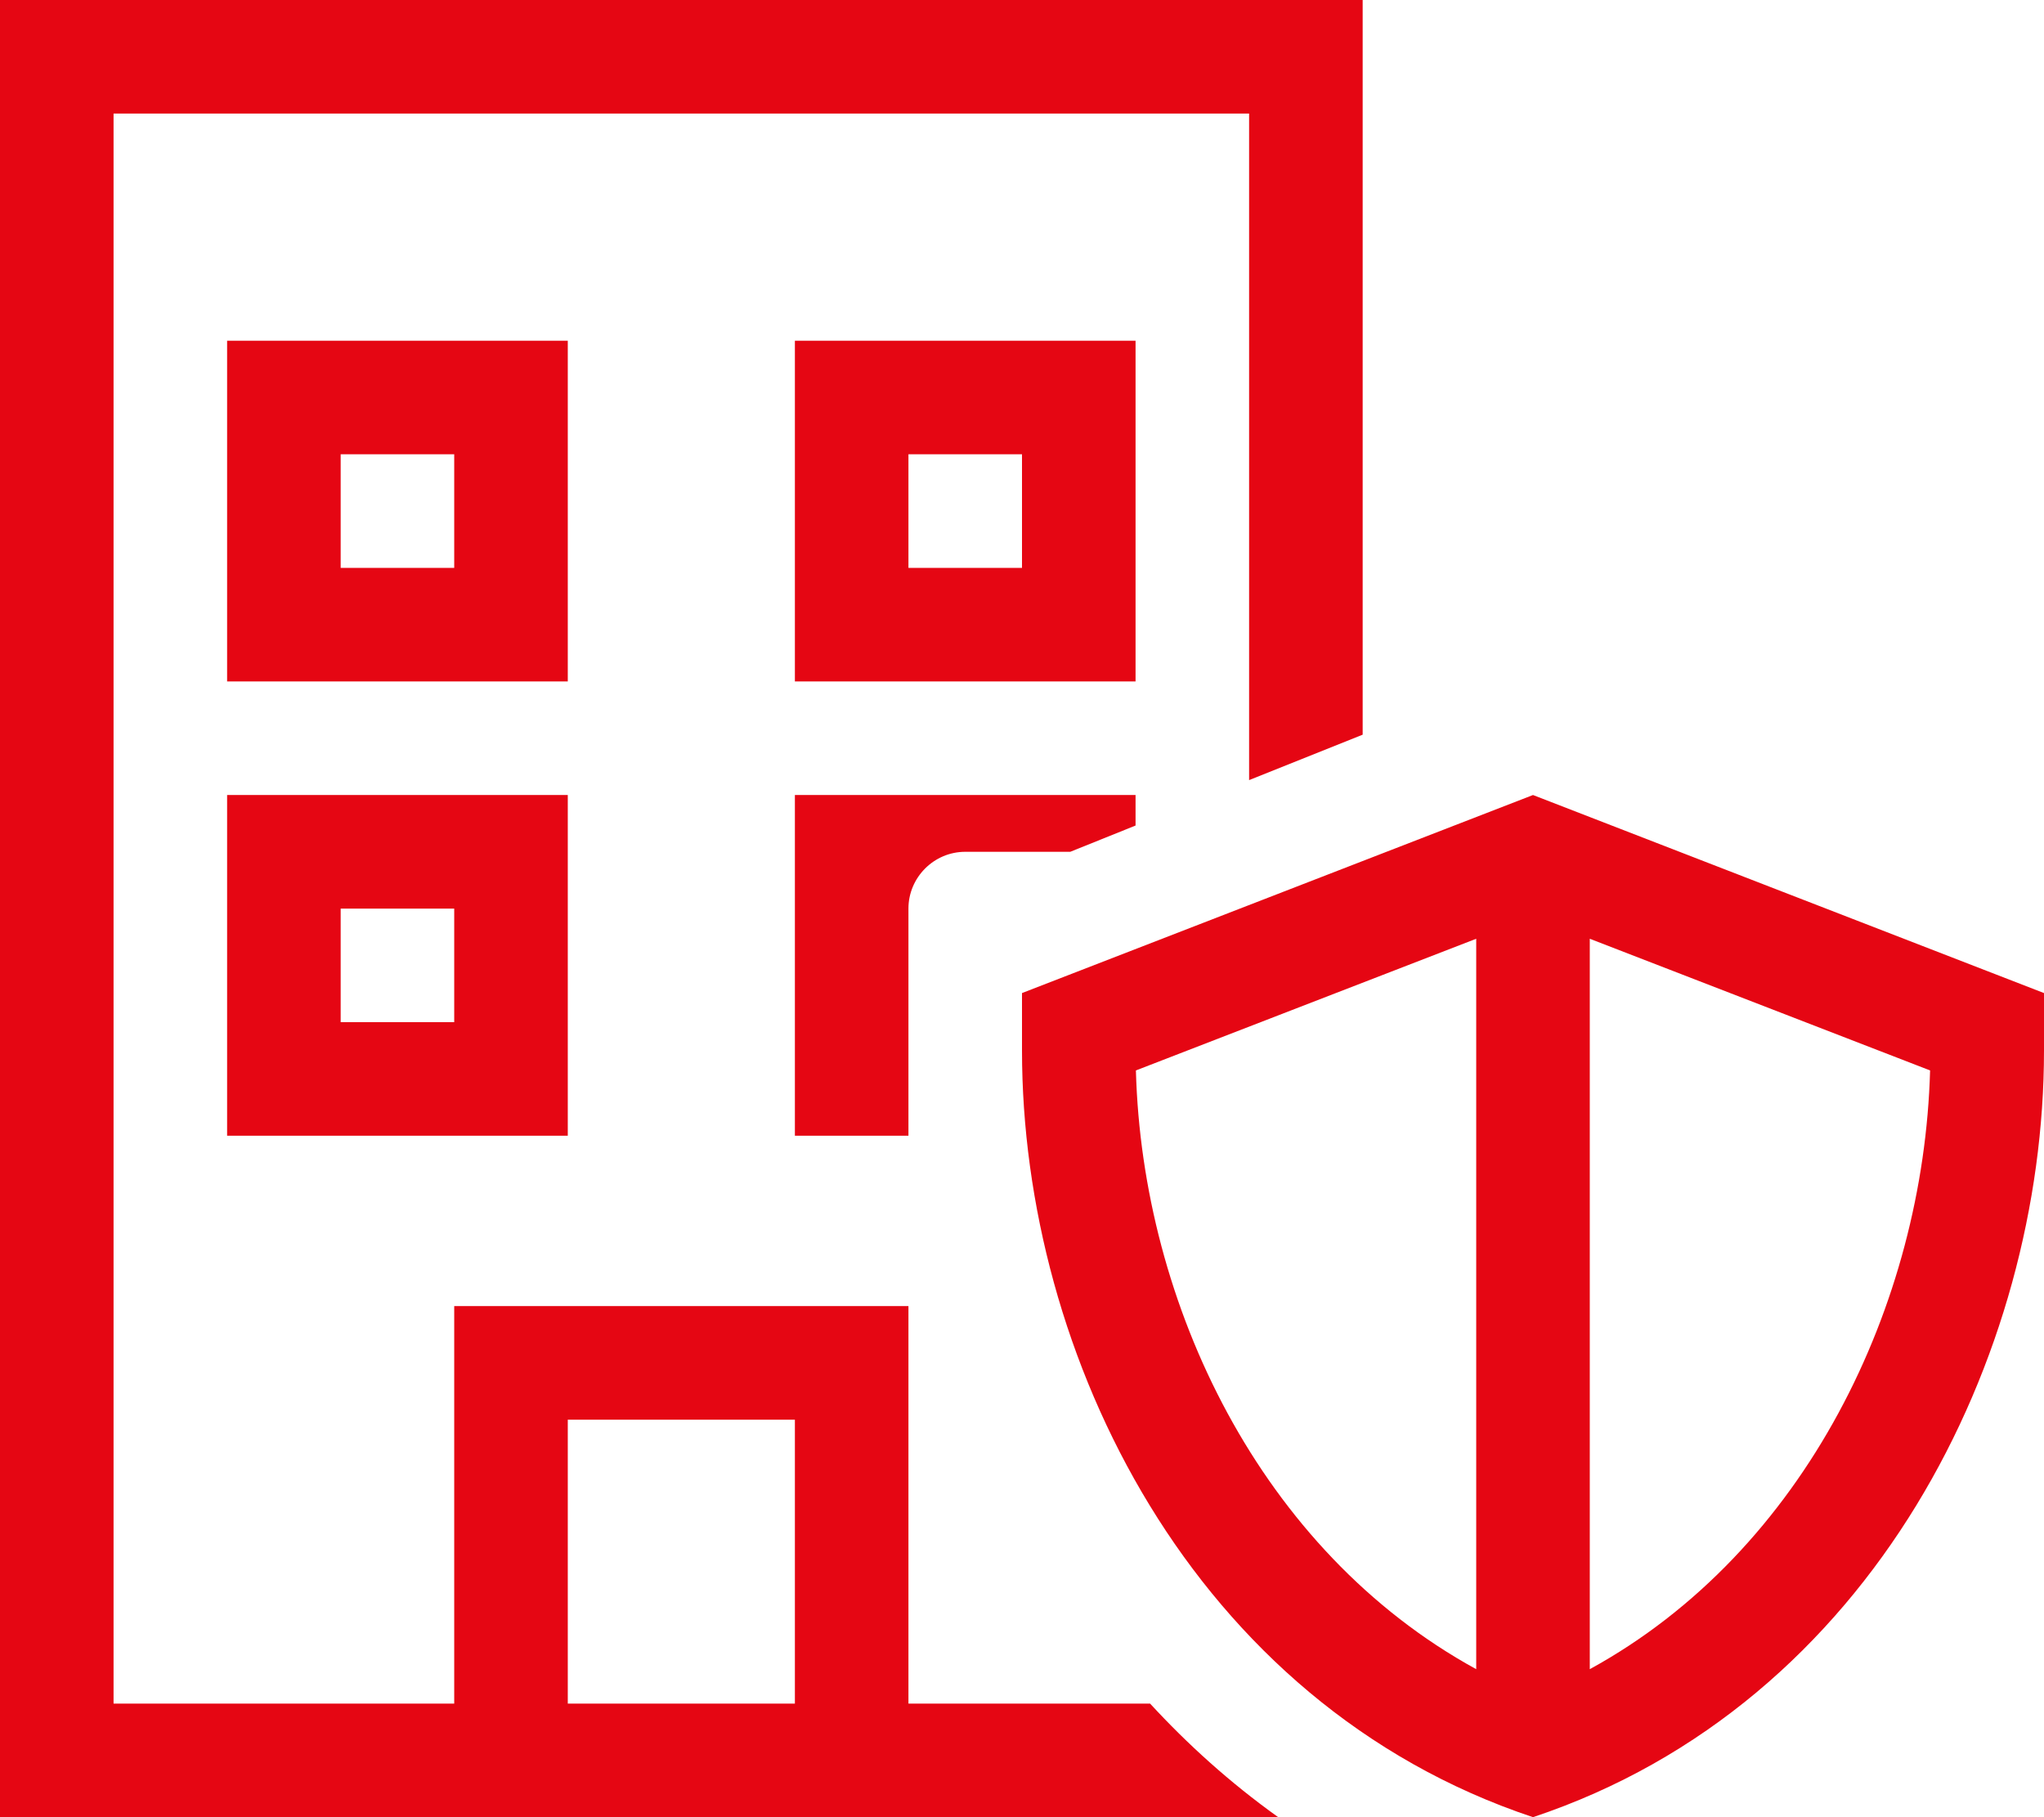 <?xml version="1.0" encoding="UTF-8"?>
<svg width="576px" height="512px" viewBox="0 0 576 512" version="1.1" xmlns="http://www.w3.org/2000/svg" xmlns:xlink="http://www.w3.org/1999/xlink">
    <title>building-shield-sharp-light</title>
    <g id="Page-1" stroke="none" stroke-width="1" fill="none" fill-rule="evenodd">
        <g id="building-shield-sharp-light" fill="#E50613" fill-rule="nonzero">
            <path d="M32,32 L352,32 L352,219.8 L384,207 L384,32 L384,0 L352,0 L32,0 L0,0 L0,32 L0,480 L0,512 L32,512 L128,512 L160,512 L224,512 L256,512 L352,512 L360.2,512 C346.5,502.2 334.6,491.4 324.1,480 L256,480 L256,400 L256,368 L224,368 L160,368 L128,368 L128,400 L128,480 L32,480 L32,32 Z M301.6,240 L320,232.6 L320,224 L304,224 L240,224 L224,224 L224,240 L224,304 L224,320 L240,320 L256,320 L256,296.2 L256,296 L256,288 L256,257.8 L256,256 C256,247.2 263.2,240 272,240 L301.6,240 Z M160,480 L160,400 L224,400 L224,480 L160,480 Z M64,96 L64,112 L64,176 L64,192 L80,192 L144,192 L160,192 L160,176 L160,112 L160,96 L144,96 L80,96 L64,96 Z M96,128 L128,128 L128,160 L96,160 L96,128 Z M240,96 L224,96 L224,112 L224,176 L224,192 L240,192 L304,192 L320,192 L320,176 L320,112 L320,96 L304,96 L240,96 Z M256,160 L256,128 L288,128 L288,160 L256,160 Z M64,224 L64,240 L64,304 L64,320 L80,320 L144,320 L160,320 L160,304 L160,240 L160,224 L144,224 L80,224 L64,224 Z M96,256 L128,256 L128,288 L96,288 L96,256 Z M543.9,301.6 C542.1,367.4 508.8,437 448,470.3 L448,264.5 L543.9,301.6 Z M320.1,301.6 L416,264.5 L416,470.3 C355.2,437 321.9,367.5 320.1,301.7 L320.1,301.6 Z M432,512 C528,480 576,381.8 576,296 L576,279.8 L432,224 L288,279.8 L288,296 C288,381.8 336,480 432,512 Z" id="Shape"></path>
        </g>
    </g>
</svg>
